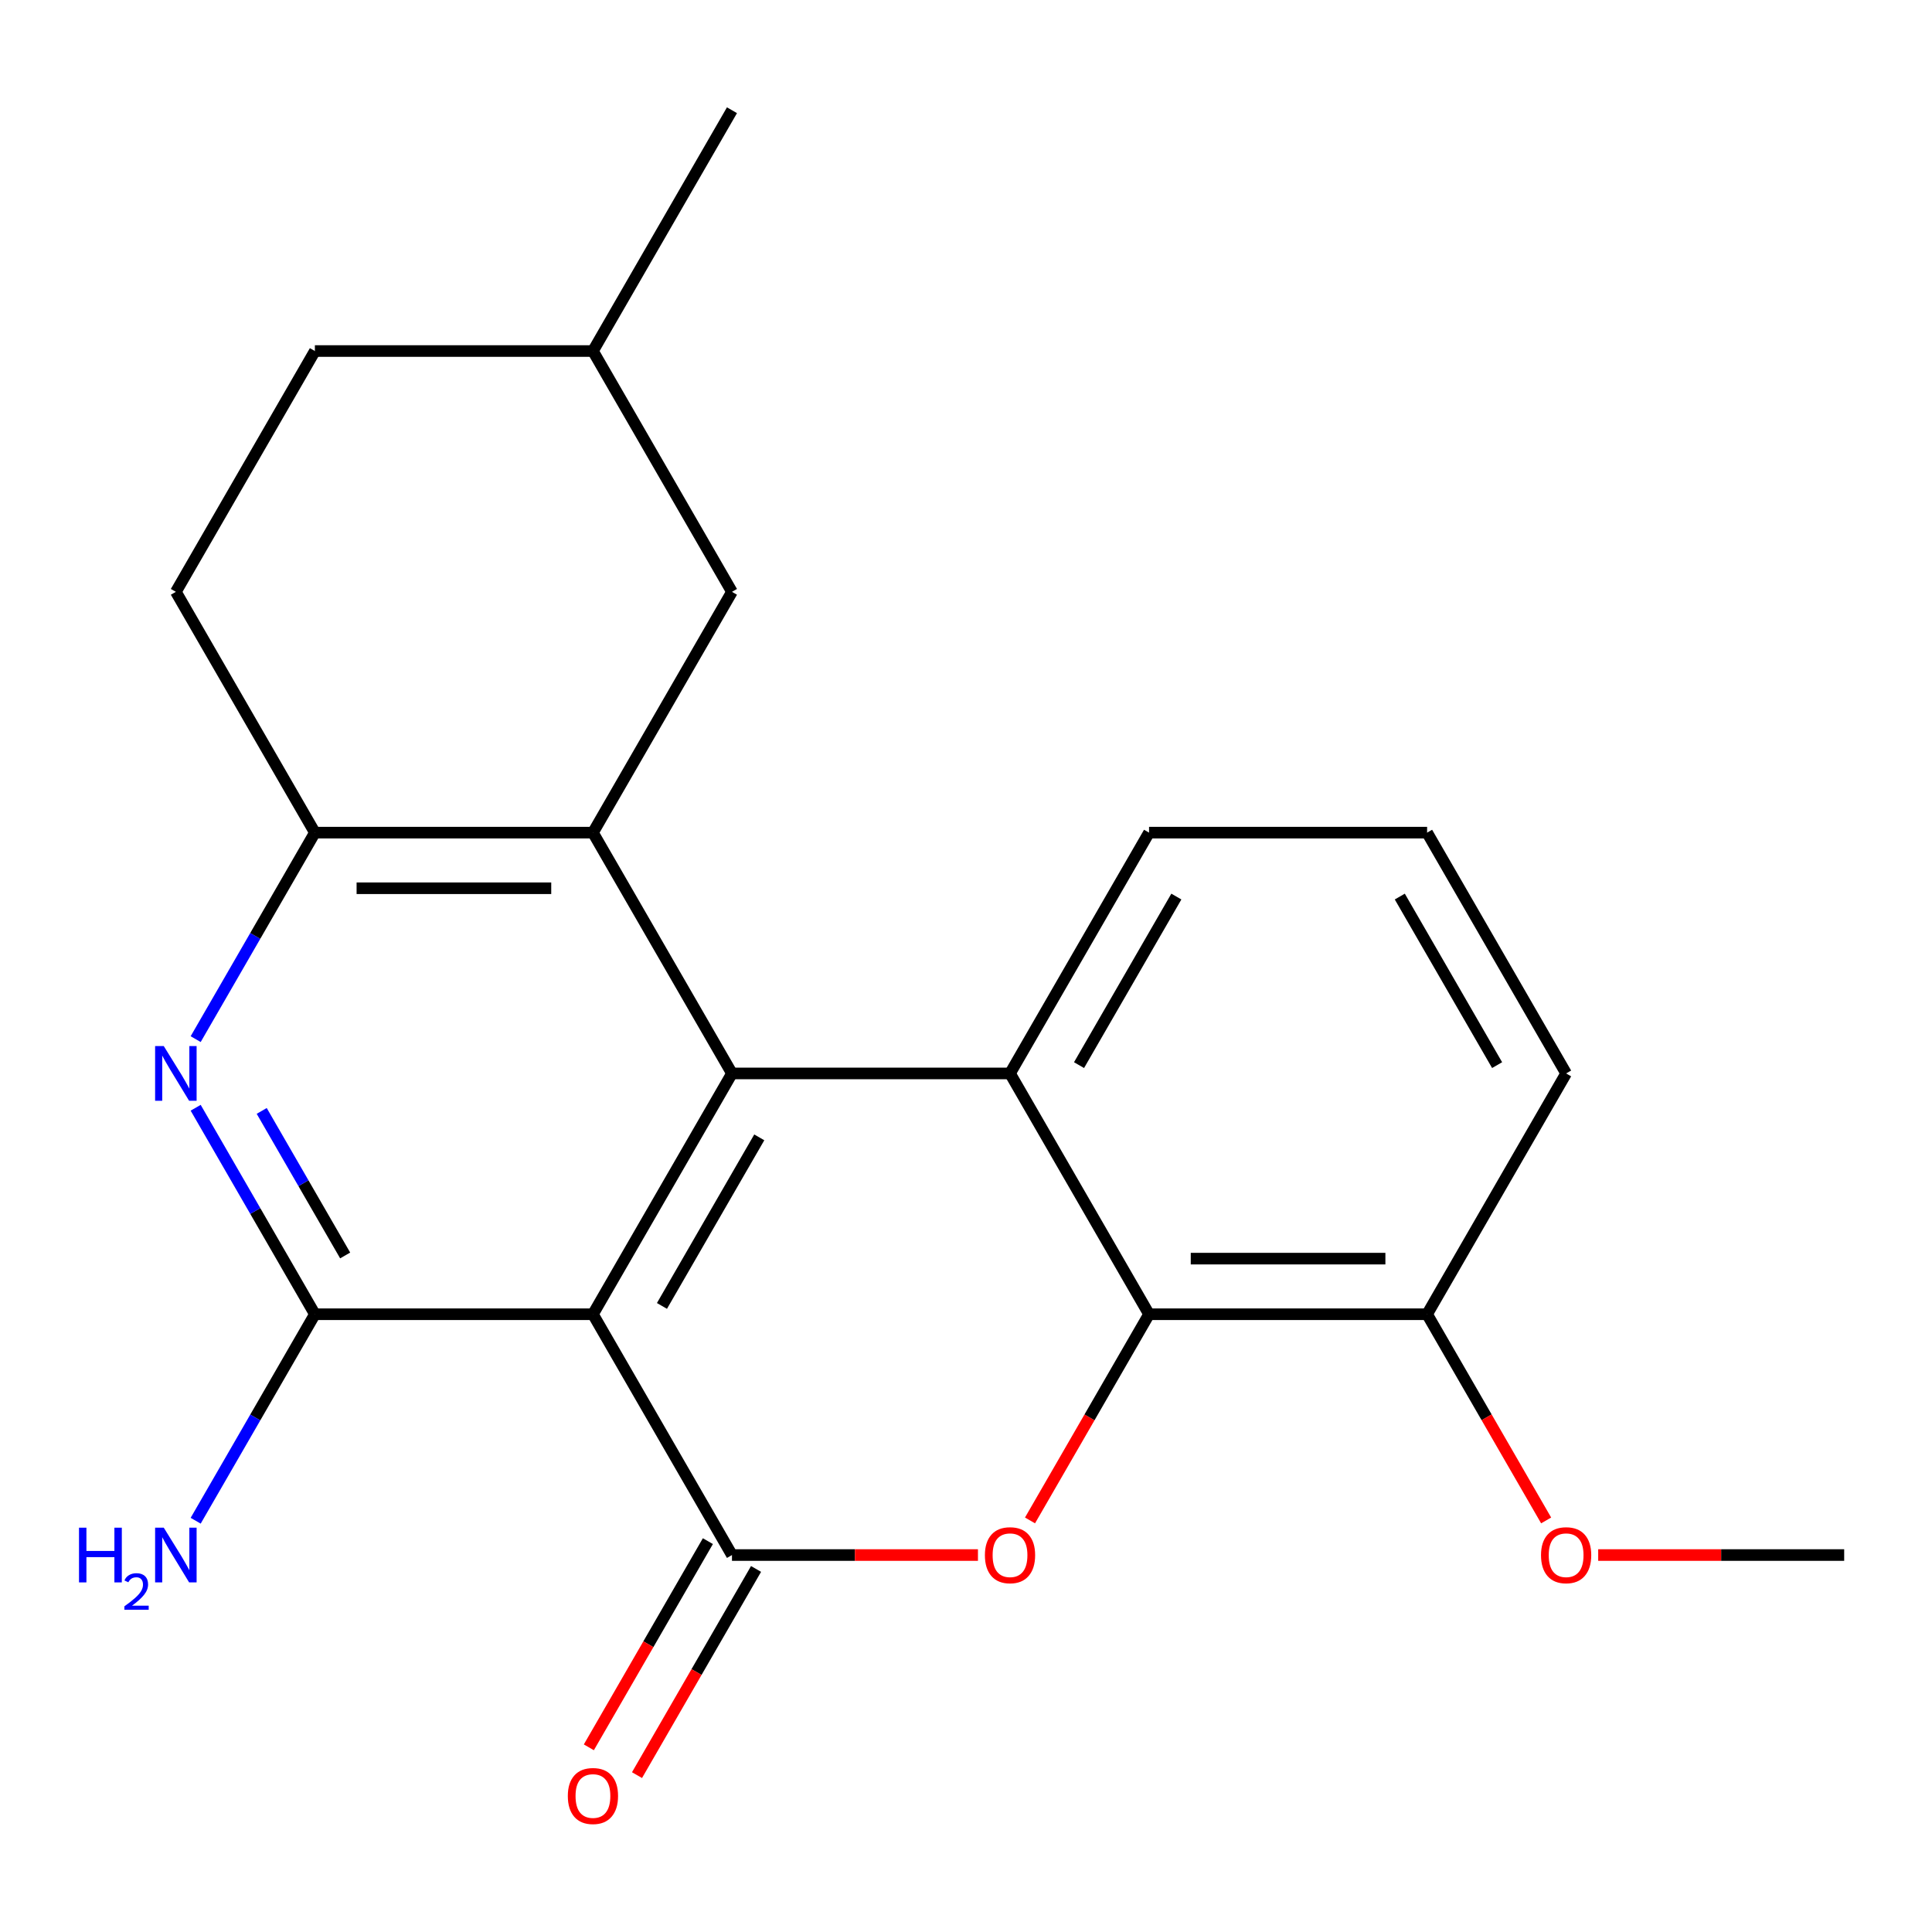 <?xml version='1.0' encoding='iso-8859-1'?>
<svg version='1.1' baseProfile='full'
              xmlns='http://www.w3.org/2000/svg'
                      xmlns:rdkit='http://www.rdkit.org/xml'
                      xmlns:xlink='http://www.w3.org/1999/xlink'
                  xml:space='preserve'
width='1000px' height='1000px' viewBox='0 0 1000 1000'>
<!-- END OF HEADER -->
<rect style='opacity:1.0;fill:#FFFFFF;stroke:none' width='1000' height='1000' x='0' y='0'> </rect>
<path class='bond-0' d='M 306.905,680.249 L 378.865,555.611' style='fill:none;fill-rule:evenodd;stroke:#000000;stroke-width:6px;stroke-linecap:butt;stroke-linejoin:miter;stroke-opacity:1' />
<path class='bond-0' d='M 342.627,675.945 L 392.999,588.699' style='fill:none;fill-rule:evenodd;stroke:#000000;stroke-width:6px;stroke-linecap:butt;stroke-linejoin:miter;stroke-opacity:1' />
<path class='bond-1' d='M 306.905,680.249 L 378.865,804.888' style='fill:none;fill-rule:evenodd;stroke:#000000;stroke-width:6px;stroke-linecap:butt;stroke-linejoin:miter;stroke-opacity:1' />
<path class='bond-3' d='M 306.905,680.249 L 162.985,680.249' style='fill:none;fill-rule:evenodd;stroke:#000000;stroke-width:6px;stroke-linecap:butt;stroke-linejoin:miter;stroke-opacity:1' />
<path class='bond-4' d='M 378.865,555.611 L 306.905,430.972' style='fill:none;fill-rule:evenodd;stroke:#000000;stroke-width:6px;stroke-linecap:butt;stroke-linejoin:miter;stroke-opacity:1' />
<path class='bond-5' d='M 378.865,555.611 L 522.785,555.611' style='fill:none;fill-rule:evenodd;stroke:#000000;stroke-width:6px;stroke-linecap:butt;stroke-linejoin:miter;stroke-opacity:1' />
<path class='bond-2' d='M 378.865,804.888 L 442.526,804.888' style='fill:none;fill-rule:evenodd;stroke:#000000;stroke-width:6px;stroke-linecap:butt;stroke-linejoin:miter;stroke-opacity:1' />
<path class='bond-2' d='M 442.526,804.888 L 506.187,804.888' style='fill:none;fill-rule:evenodd;stroke:#FF0000;stroke-width:6px;stroke-linecap:butt;stroke-linejoin:miter;stroke-opacity:1' />
<path class='bond-9' d='M 366.402,797.692 L 335.594,851.052' style='fill:none;fill-rule:evenodd;stroke:#000000;stroke-width:6px;stroke-linecap:butt;stroke-linejoin:miter;stroke-opacity:1' />
<path class='bond-9' d='M 335.594,851.052 L 304.787,904.412' style='fill:none;fill-rule:evenodd;stroke:#FF0000;stroke-width:6px;stroke-linecap:butt;stroke-linejoin:miter;stroke-opacity:1' />
<path class='bond-9' d='M 391.329,812.084 L 360.522,865.444' style='fill:none;fill-rule:evenodd;stroke:#000000;stroke-width:6px;stroke-linecap:butt;stroke-linejoin:miter;stroke-opacity:1' />
<path class='bond-9' d='M 360.522,865.444 L 329.714,918.804' style='fill:none;fill-rule:evenodd;stroke:#FF0000;stroke-width:6px;stroke-linecap:butt;stroke-linejoin:miter;stroke-opacity:1' />
<path class='bond-6' d='M 533.13,786.97 L 563.938,733.609' style='fill:none;fill-rule:evenodd;stroke:#FF0000;stroke-width:6px;stroke-linecap:butt;stroke-linejoin:miter;stroke-opacity:1' />
<path class='bond-6' d='M 563.938,733.609 L 594.745,680.249' style='fill:none;fill-rule:evenodd;stroke:#000000;stroke-width:6px;stroke-linecap:butt;stroke-linejoin:miter;stroke-opacity:1' />
<path class='bond-7' d='M 162.985,680.249 L 132.132,626.809' style='fill:none;fill-rule:evenodd;stroke:#000000;stroke-width:6px;stroke-linecap:butt;stroke-linejoin:miter;stroke-opacity:1' />
<path class='bond-7' d='M 132.132,626.809 L 101.278,573.369' style='fill:none;fill-rule:evenodd;stroke:#0000FF;stroke-width:6px;stroke-linecap:butt;stroke-linejoin:miter;stroke-opacity:1' />
<path class='bond-7' d='M 178.657,649.825 L 157.059,612.417' style='fill:none;fill-rule:evenodd;stroke:#000000;stroke-width:6px;stroke-linecap:butt;stroke-linejoin:miter;stroke-opacity:1' />
<path class='bond-7' d='M 157.059,612.417 L 135.462,575.009' style='fill:none;fill-rule:evenodd;stroke:#0000FF;stroke-width:6px;stroke-linecap:butt;stroke-linejoin:miter;stroke-opacity:1' />
<path class='bond-12' d='M 162.985,680.249 L 132.132,733.689' style='fill:none;fill-rule:evenodd;stroke:#000000;stroke-width:6px;stroke-linecap:butt;stroke-linejoin:miter;stroke-opacity:1' />
<path class='bond-12' d='M 132.132,733.689 L 101.278,787.13' style='fill:none;fill-rule:evenodd;stroke:#0000FF;stroke-width:6px;stroke-linecap:butt;stroke-linejoin:miter;stroke-opacity:1' />
<path class='bond-10' d='M 306.905,430.972 L 378.865,306.334' style='fill:none;fill-rule:evenodd;stroke:#000000;stroke-width:6px;stroke-linecap:butt;stroke-linejoin:miter;stroke-opacity:1' />
<path class='bond-22' d='M 306.905,430.972 L 162.985,430.972' style='fill:none;fill-rule:evenodd;stroke:#000000;stroke-width:6px;stroke-linecap:butt;stroke-linejoin:miter;stroke-opacity:1' />
<path class='bond-22' d='M 285.317,459.756 L 184.573,459.756' style='fill:none;fill-rule:evenodd;stroke:#000000;stroke-width:6px;stroke-linecap:butt;stroke-linejoin:miter;stroke-opacity:1' />
<path class='bond-14' d='M 522.785,555.611 L 594.745,430.972' style='fill:none;fill-rule:evenodd;stroke:#000000;stroke-width:6px;stroke-linecap:butt;stroke-linejoin:miter;stroke-opacity:1' />
<path class='bond-14' d='M 558.507,551.307 L 608.879,464.06' style='fill:none;fill-rule:evenodd;stroke:#000000;stroke-width:6px;stroke-linecap:butt;stroke-linejoin:miter;stroke-opacity:1' />
<path class='bond-23' d='M 522.785,555.611 L 594.745,680.249' style='fill:none;fill-rule:evenodd;stroke:#000000;stroke-width:6px;stroke-linecap:butt;stroke-linejoin:miter;stroke-opacity:1' />
<path class='bond-11' d='M 594.745,680.249 L 738.665,680.249' style='fill:none;fill-rule:evenodd;stroke:#000000;stroke-width:6px;stroke-linecap:butt;stroke-linejoin:miter;stroke-opacity:1' />
<path class='bond-11' d='M 616.333,651.465 L 717.077,651.465' style='fill:none;fill-rule:evenodd;stroke:#000000;stroke-width:6px;stroke-linecap:butt;stroke-linejoin:miter;stroke-opacity:1' />
<path class='bond-8' d='M 101.278,537.853 L 132.132,484.413' style='fill:none;fill-rule:evenodd;stroke:#0000FF;stroke-width:6px;stroke-linecap:butt;stroke-linejoin:miter;stroke-opacity:1' />
<path class='bond-8' d='M 132.132,484.413 L 162.985,430.972' style='fill:none;fill-rule:evenodd;stroke:#000000;stroke-width:6px;stroke-linecap:butt;stroke-linejoin:miter;stroke-opacity:1' />
<path class='bond-13' d='M 162.985,430.972 L 91.025,306.334' style='fill:none;fill-rule:evenodd;stroke:#000000;stroke-width:6px;stroke-linecap:butt;stroke-linejoin:miter;stroke-opacity:1' />
<path class='bond-15' d='M 378.865,306.334 L 306.905,181.696' style='fill:none;fill-rule:evenodd;stroke:#000000;stroke-width:6px;stroke-linecap:butt;stroke-linejoin:miter;stroke-opacity:1' />
<path class='bond-17' d='M 738.665,680.249 L 769.473,733.609' style='fill:none;fill-rule:evenodd;stroke:#000000;stroke-width:6px;stroke-linecap:butt;stroke-linejoin:miter;stroke-opacity:1' />
<path class='bond-17' d='M 769.473,733.609 L 800.28,786.97' style='fill:none;fill-rule:evenodd;stroke:#FF0000;stroke-width:6px;stroke-linecap:butt;stroke-linejoin:miter;stroke-opacity:1' />
<path class='bond-19' d='M 738.665,680.249 L 810.625,555.611' style='fill:none;fill-rule:evenodd;stroke:#000000;stroke-width:6px;stroke-linecap:butt;stroke-linejoin:miter;stroke-opacity:1' />
<path class='bond-16' d='M 91.025,306.334 L 162.985,181.696' style='fill:none;fill-rule:evenodd;stroke:#000000;stroke-width:6px;stroke-linecap:butt;stroke-linejoin:miter;stroke-opacity:1' />
<path class='bond-18' d='M 594.745,430.972 L 738.665,430.972' style='fill:none;fill-rule:evenodd;stroke:#000000;stroke-width:6px;stroke-linecap:butt;stroke-linejoin:miter;stroke-opacity:1' />
<path class='bond-21' d='M 306.905,181.696 L 378.865,57.057' style='fill:none;fill-rule:evenodd;stroke:#000000;stroke-width:6px;stroke-linecap:butt;stroke-linejoin:miter;stroke-opacity:1' />
<path class='bond-24' d='M 306.905,181.696 L 162.985,181.696' style='fill:none;fill-rule:evenodd;stroke:#000000;stroke-width:6px;stroke-linecap:butt;stroke-linejoin:miter;stroke-opacity:1' />
<path class='bond-20' d='M 827.223,804.888 L 890.884,804.888' style='fill:none;fill-rule:evenodd;stroke:#FF0000;stroke-width:6px;stroke-linecap:butt;stroke-linejoin:miter;stroke-opacity:1' />
<path class='bond-20' d='M 890.884,804.888 L 954.545,804.888' style='fill:none;fill-rule:evenodd;stroke:#000000;stroke-width:6px;stroke-linecap:butt;stroke-linejoin:miter;stroke-opacity:1' />
<path class='bond-25' d='M 738.665,430.972 L 810.625,555.611' style='fill:none;fill-rule:evenodd;stroke:#000000;stroke-width:6px;stroke-linecap:butt;stroke-linejoin:miter;stroke-opacity:1' />
<path class='bond-25' d='M 724.532,464.06 L 774.904,551.307' style='fill:none;fill-rule:evenodd;stroke:#000000;stroke-width:6px;stroke-linecap:butt;stroke-linejoin:miter;stroke-opacity:1' />
<path  class='atom-3' d='M 509.785 804.968
Q 509.785 798.168, 513.145 794.368
Q 516.505 790.568, 522.785 790.568
Q 529.065 790.568, 532.425 794.368
Q 535.785 798.168, 535.785 804.968
Q 535.785 811.848, 532.385 815.768
Q 528.985 819.648, 522.785 819.648
Q 516.545 819.648, 513.145 815.768
Q 509.785 811.888, 509.785 804.968
M 522.785 816.448
Q 527.105 816.448, 529.425 813.568
Q 531.785 810.648, 531.785 804.968
Q 531.785 799.408, 529.425 796.608
Q 527.105 793.768, 522.785 793.768
Q 518.465 793.768, 516.105 796.568
Q 513.785 799.368, 513.785 804.968
Q 513.785 810.688, 516.105 813.568
Q 518.465 816.448, 522.785 816.448
' fill='#FF0000'/>
<path  class='atom-8' d='M 84.765 541.451
L 94.045 556.451
Q 94.965 557.931, 96.445 560.611
Q 97.925 563.291, 98.005 563.451
L 98.005 541.451
L 101.765 541.451
L 101.765 569.771
L 97.885 569.771
L 87.925 553.371
Q 86.765 551.451, 85.525 549.251
Q 84.325 547.051, 83.965 546.371
L 83.965 569.771
L 80.285 569.771
L 80.285 541.451
L 84.765 541.451
' fill='#0000FF'/>
<path  class='atom-10' d='M 293.905 929.606
Q 293.905 922.806, 297.265 919.006
Q 300.625 915.206, 306.905 915.206
Q 313.185 915.206, 316.545 919.006
Q 319.905 922.806, 319.905 929.606
Q 319.905 936.486, 316.505 940.406
Q 313.105 944.286, 306.905 944.286
Q 300.665 944.286, 297.265 940.406
Q 293.905 936.526, 293.905 929.606
M 306.905 941.086
Q 311.225 941.086, 313.545 938.206
Q 315.905 935.286, 315.905 929.606
Q 315.905 924.046, 313.545 921.246
Q 311.225 918.406, 306.905 918.406
Q 302.585 918.406, 300.225 921.206
Q 297.905 924.006, 297.905 929.606
Q 297.905 935.326, 300.225 938.206
Q 302.585 941.086, 306.905 941.086
' fill='#FF0000'/>
<path  class='atom-13' d='M 40.893 790.728
L 44.733 790.728
L 44.733 802.768
L 59.213 802.768
L 59.213 790.728
L 63.053 790.728
L 63.053 819.048
L 59.213 819.048
L 59.213 805.968
L 44.733 805.968
L 44.733 819.048
L 40.893 819.048
L 40.893 790.728
' fill='#0000FF'/>
<path  class='atom-13' d='M 64.425 818.054
Q 65.112 816.285, 66.749 815.308
Q 68.385 814.305, 70.656 814.305
Q 73.481 814.305, 75.065 815.836
Q 76.649 817.368, 76.649 820.087
Q 76.649 822.859, 74.589 825.446
Q 72.557 828.033, 68.333 831.096
L 76.965 831.096
L 76.965 833.208
L 64.373 833.208
L 64.373 831.439
Q 67.857 828.957, 69.917 827.109
Q 72.002 825.261, 73.005 823.598
Q 74.009 821.935, 74.009 820.219
Q 74.009 818.424, 73.111 817.42
Q 72.213 816.417, 70.656 816.417
Q 69.151 816.417, 68.148 817.024
Q 67.145 817.632, 66.432 818.978
L 64.425 818.054
' fill='#0000FF'/>
<path  class='atom-13' d='M 84.765 790.728
L 94.045 805.728
Q 94.965 807.208, 96.445 809.888
Q 97.925 812.568, 98.005 812.728
L 98.005 790.728
L 101.765 790.728
L 101.765 819.048
L 97.885 819.048
L 87.925 802.648
Q 86.765 800.728, 85.525 798.528
Q 84.325 796.328, 83.965 795.648
L 83.965 819.048
L 80.285 819.048
L 80.285 790.728
L 84.765 790.728
' fill='#0000FF'/>
<path  class='atom-18' d='M 797.625 804.968
Q 797.625 798.168, 800.985 794.368
Q 804.345 790.568, 810.625 790.568
Q 816.905 790.568, 820.265 794.368
Q 823.625 798.168, 823.625 804.968
Q 823.625 811.848, 820.225 815.768
Q 816.825 819.648, 810.625 819.648
Q 804.385 819.648, 800.985 815.768
Q 797.625 811.888, 797.625 804.968
M 810.625 816.448
Q 814.945 816.448, 817.265 813.568
Q 819.625 810.648, 819.625 804.968
Q 819.625 799.408, 817.265 796.608
Q 814.945 793.768, 810.625 793.768
Q 806.305 793.768, 803.945 796.568
Q 801.625 799.368, 801.625 804.968
Q 801.625 810.688, 803.945 813.568
Q 806.305 816.448, 810.625 816.448
' fill='#FF0000'/>
</svg>
